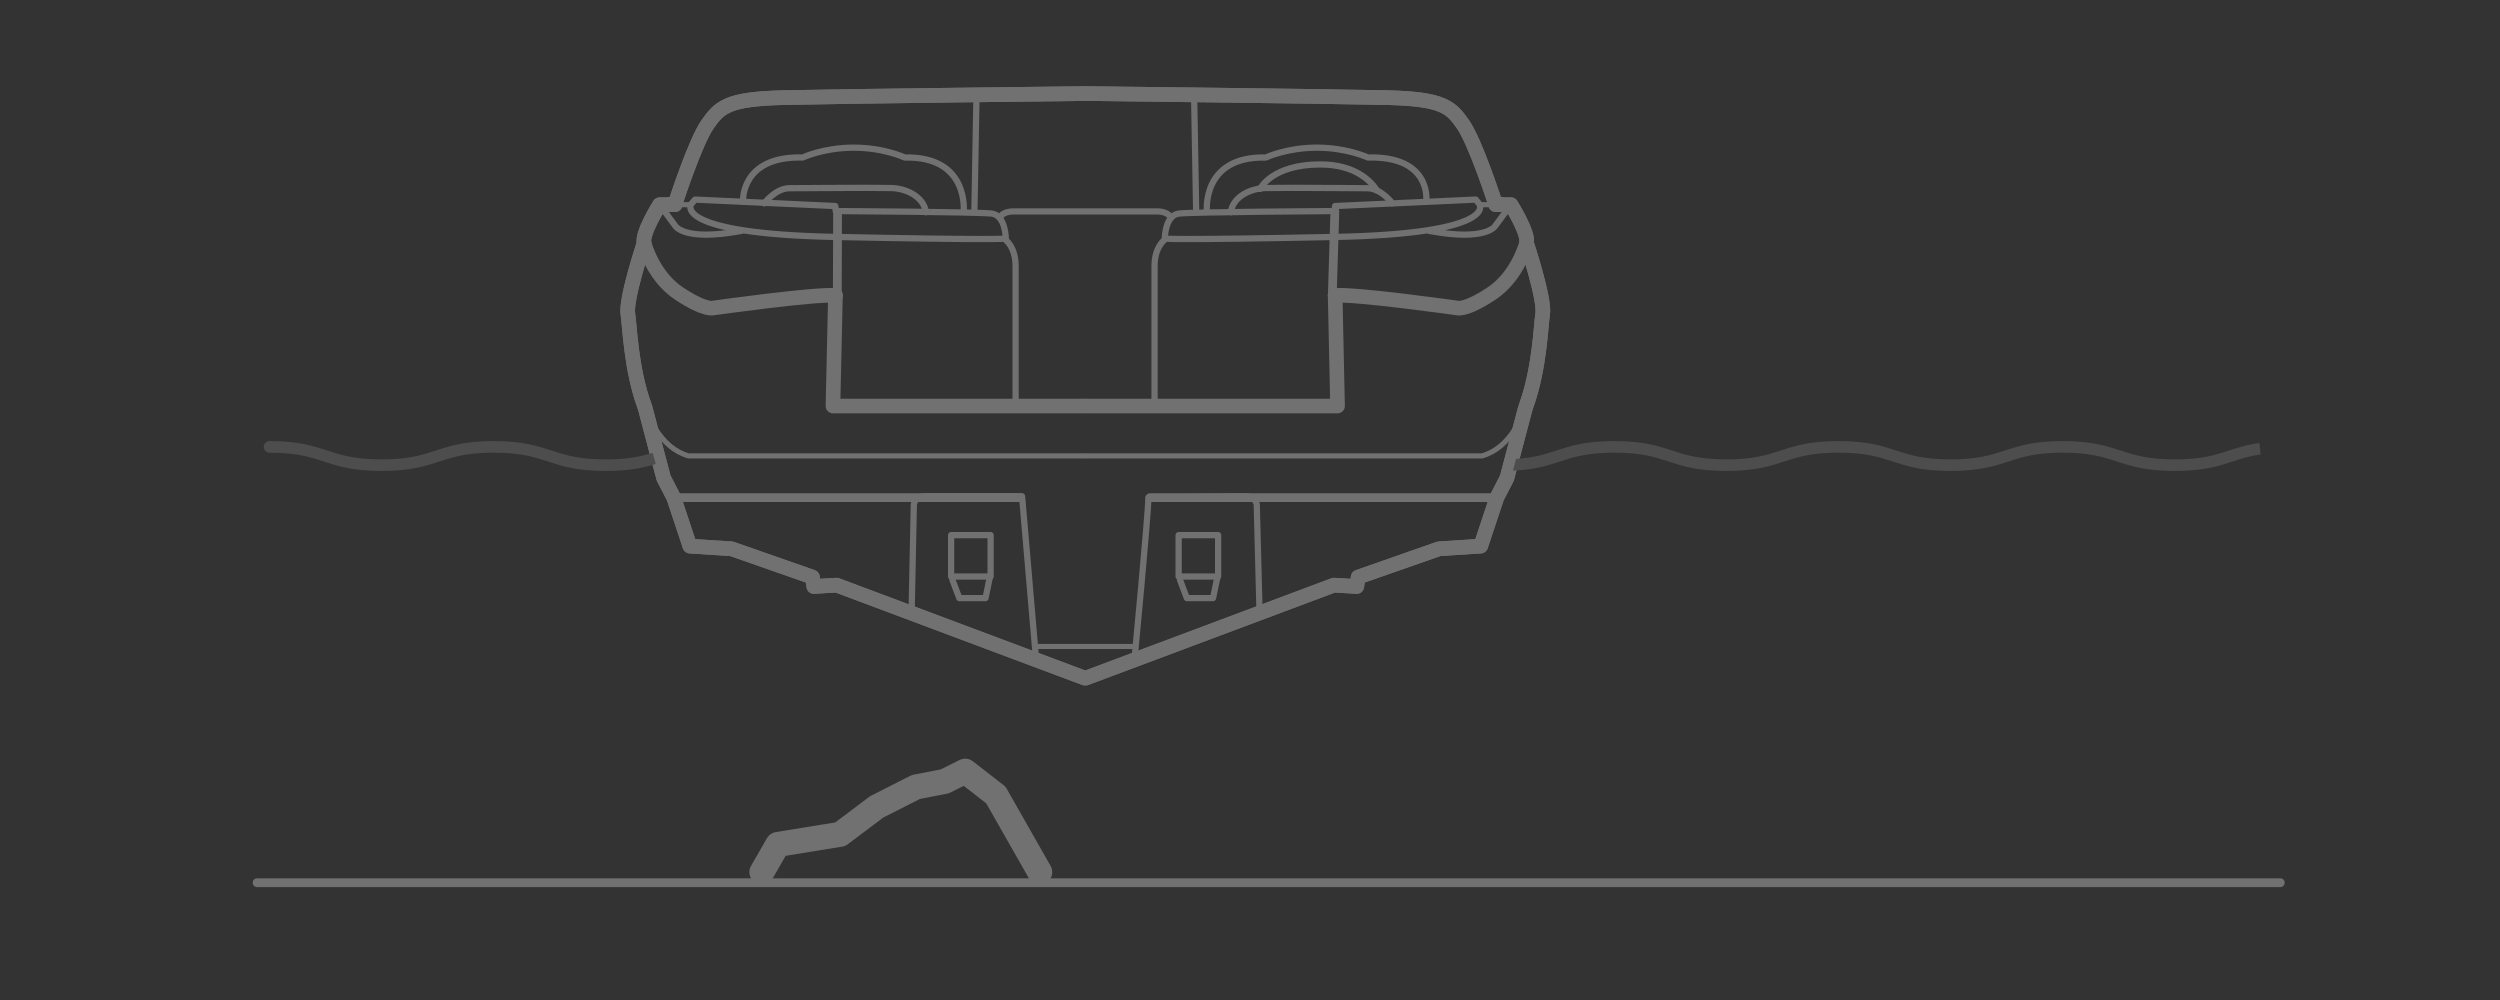 <?xml version="1.0" encoding="utf-8"?>
<!-- Generator: Adobe Illustrator 21.0.0, SVG Export Plug-In . SVG Version: 6.00 Build 0)  -->
<svg version="1.1" xmlns="http://www.w3.org/2000/svg" xmlns:xlink="http://www.w3.org/1999/xlink" x="0px" y="0px"
	 viewBox="0 0 113.386 45.354" enable-background="new 0 0 113.386 45.354" xml:space="preserve">
<rect x="0" y="0" width="113.386" height="45.354" fill="#333333" stroke="none"/>
<g id="レイヤー_1" display="none">
	<g display="inline">
		<path fill="none" stroke="#727171" stroke-width="0.567" stroke-linecap="round" stroke-linejoin="round" d="M48.826,29.049
			c0,0,37.76-1.072,47.92-2.449"/>
		<path fill="none" stroke="#727171" stroke-width="0.567" stroke-linecap="round" stroke-linejoin="round" d="M106.919,19.223
			c0,0-31.95-1.375-47.415-0.209c-15.468,1.17-30.589,4.535-30.589,4.535l-4.88-0.066"/>
		<path fill="none" stroke="#727171" stroke-width="0.567" stroke-linecap="round" stroke-linejoin="round" d="M56.135,15.028
			c0,0,8.178-2.818,15.81-3.504l7.41,3.977"/>
		
			<line fill="none" stroke="#727171" stroke-width="0.567" stroke-linecap="round" stroke-linejoin="round" x1="67.209" y1="12.19" x2="72.832" y2="15.362"/>
		<path fill="none" stroke="#727171" stroke-width="0.459" stroke-linecap="round" stroke-linejoin="round" d="M25.29,25.473
			l1.345,4.988l2.296,0.553l0.158,0.553l47.731,0.238c0,0,9.579,0.479,19.08-4.67c7.836-4.906,11.019-7.676,11.019-7.676
			s0.889-1.064-5.64-2.219c-6.822-1.207-19.789-1.82-21.925-1.74c-2.14,0.076-29.369-1.107-39.026,0.316l-0.711,0.76
			c0,0-5.699,0.559-8.708,2.457c0,0-4.907,2.483-6.729,4.459l-5.17,0.211l-0.62,0.711c0,0,0.792,1.031,1.82,1.031h8.72v5.568"/>
		<path fill="none" stroke="#727171" stroke-width="0.85" stroke-linejoin="round" d="M25.29,25.473l1.345,4.988l2.296,0.553
			l0.158,0.553l47.731,0.238c0,0,9.579,0.479,19.08-4.67c7.836-4.906,11.019-7.676,11.019-7.676s0.889-1.064-5.64-2.219
			c-6.822-1.207-19.789-1.82-21.925-1.74c-2.14,0.076-29.369-1.107-39.026,0.316l-0.711,0.76c0,0-5.699,0.559-8.708,2.457
			c0,0-4.907,2.483-6.729,4.459l-5.17,0.211l-0.62,0.711c0,0,0.792,1.031,1.82,1.031h8.72v5.568"/>
		<path fill="#4D4D4D" d="M11.097,29.612c-1.693,0-4.015-0.518-4.887-0.803c-0.889-0.287-1.806-0.588-3.613-0.588
			c-1.809,0-2.727,0.301-3.612,0.588c-0.875,0.285-1.699,0.555-3.393,0.555c-1.694,0-2.519-0.27-3.39-0.555
			c-0.888-0.287-1.807-0.588-3.613-0.588v0.721c1.693,0,2.517,0.27,3.391,0.557c0.886,0.287,1.805,0.586,3.612,0.586
			s2.727-0.299,3.615-0.586c0.871-0.287,1.696-0.557,3.39-0.557c1.694,0,2.517,0.27,3.39,0.557c0.886,0.287,3.302,0.836,5.11,0.836
			c0.384,0,0.725-0.018,1.038-0.041c-0.053-0.197-0.117-0.438-0.189-0.713C11.684,29.6,11.41,29.612,11.097,29.612"/>
		<path fill="#4D4D4D" d="M118.54,28.805c-1.179,0.287-2.283,0.559-3.401,0.559c-1.136,0-2.309-0.289-3.443-0.563
			c-1.161-0.285-2.36-0.58-3.556-0.58c-1.231,0-2.45,0.297-3.631,0.584c-1.17,0.289-2.273,0.559-3.375,0.559
			c-0.908,0-1.832-0.18-2.742-0.391c-0.38,0.162-0.76,0.32-1.137,0.469c0.076,0.02,0.153,0.035,0.231,0.057
			c1.183,0.289,2.407,0.586,3.647,0.586c1.188,0,2.388-0.293,3.546-0.574c1.14-0.279,2.314-0.568,3.46-0.568
			c1.107,0,2.215,0.271,3.386,0.557c1.176,0.291,2.392,0.586,3.613,0.586c1.204,0,2.407-0.293,3.573-0.58
			c1.132-0.275,2.301-0.563,3.432-0.563c0.806,0,1.604,0.145,2.428,0.328l0.226-0.689c-0.874-0.197-1.764-0.359-2.653-0.359
			C120.925,28.221,119.715,28.518,118.54,28.805"/>
		
			<line fill="none" stroke="#727171" stroke-width="0.32" stroke-linecap="round" stroke-linejoin="round" x1="25.601" y1="26.643" x2="24.577" y2="26.643"/>
		<path fill="none" stroke="#727171" stroke-width="0.567" stroke-linecap="round" stroke-linejoin="round" d="M26.129,28.598
			h-0.602l-0.426,0.188l-0.148-0.262l-0.548,0.328c0,0-0.945-1.096,0.173-2.207"/>
		<g>
			<polygon fill="#4D4D4D" stroke="#4D4D4D" stroke-width="0.567" stroke-linecap="round" stroke-linejoin="round" points="
				33.884,14.577 33.741,14.87 32.38,14.19 32.523,13.901 			"/>
			<polygon fill="#4D4D4D" stroke="#4D4D4D" stroke-width="0.567" stroke-linecap="round" stroke-linejoin="round" points="
				36.819,16.911 36.593,17.143 35.494,16.098 35.717,15.86 			"/>
			
				<rect x="38.244" y="18.632" transform="matrix(0.87 -0.492 0.492 0.87 -4.571 21.423)" fill="#4D4D4D" stroke="#4D4D4D" stroke-width="0.567" stroke-linecap="round" stroke-linejoin="round" width="0.324" height="1.522"/>
			<polygon fill="#4D4D4D" stroke="#4D4D4D" stroke-width="0.567" stroke-linecap="round" stroke-linejoin="round" points="
				40.021,23.581 39.702,23.643 39.405,22.153 39.725,22.088 			"/>
			<polygon fill="#4D4D4D" stroke="#4D4D4D" stroke-width="0.567" stroke-linecap="round" stroke-linejoin="round" points="
				40.036,27.311 39.712,27.284 39.846,25.768 40.169,25.797 			"/>
			
				<rect x="38.318" y="29.938" transform="matrix(0.38 -0.925 0.925 0.38 -3.61 54.817)" fill="#4D4D4D" stroke="#4D4D4D" stroke-width="0.567" stroke-linecap="round" stroke-linejoin="round" width="1.52" height="0.326"/>
			<polygon fill="#4D4D4D" stroke="#4D4D4D" stroke-width="0.567" stroke-linecap="round" stroke-linejoin="round" points="
				36.834,33.961 36.582,33.758 37.545,32.583 37.797,32.788 			"/>
			<polygon fill="#4D4D4D" stroke="#4D4D4D" stroke-width="0.567" stroke-linecap="round" stroke-linejoin="round" points="
				33.917,36.301 33.738,36.03 35.003,35.19 35.183,35.461 			"/>
			<polygon fill="#4D4D4D" stroke="#4D4D4D" stroke-width="0.567" stroke-linecap="round" stroke-linejoin="round" points="
				30.428,37.67 30.335,37.358 31.792,36.932 31.885,37.243 			"/>
			<polygon fill="#4D4D4D" stroke="#4D4D4D" stroke-width="0.567" stroke-linecap="round" stroke-linejoin="round" points="
				26.692,37.95 26.696,37.629 28.212,37.651 28.209,37.973 			"/>
			<polygon fill="#4D4D4D" stroke="#4D4D4D" stroke-width="0.567" stroke-linecap="round" stroke-linejoin="round" points="
				23.046,37.116 23.145,36.809 24.59,37.28 24.489,37.588 			"/>
			<polygon fill="#4D4D4D" stroke="#4D4D4D" stroke-width="0.567" stroke-linecap="round" stroke-linejoin="round" points="
				19.811,35.249 20,34.981 21.243,35.86 21.059,36.122 			"/>
			
				<rect x="17.697" y="32.247" transform="matrix(0.789 -0.614 0.614 0.789 -16.508 17.932)" fill="#4D4D4D" stroke="#4D4D4D" stroke-width="0.567" stroke-linecap="round" stroke-linejoin="round" width="0.325" height="1.519"/>
			<polygon fill="#4D4D4D" stroke="#4D4D4D" stroke-width="0.567" stroke-linecap="round" stroke-linejoin="round" points="
				16.486,30.446 16.183,30.563 15.649,29.141 15.954,29.028 			"/>
			<polygon fill="#4D4D4D" stroke="#4D4D4D" stroke-width="0.567" stroke-linecap="round" stroke-linejoin="round" points="
				15.091,25.444 15.414,25.422 15.508,26.942 15.185,26.958 			"/>
			
				<rect x="14.87" y="22.35" transform="matrix(0.24 -0.971 0.971 0.24 -9.979 32.272)" fill="#4D4D4D" stroke="#4D4D4D" stroke-width="0.567" stroke-linecap="round" stroke-linejoin="round" width="1.52" height="0.324"/>
			<polygon fill="#4D4D4D" stroke="#4D4D4D" stroke-width="0.567" stroke-linecap="round" stroke-linejoin="round" points="
				17.285,18.366 17.562,18.534 16.781,19.836 16.502,19.672 			"/>
			<g>
				<polygon fill="#4D4D4D" stroke="#4D4D4D" stroke-width="0.567" stroke-linecap="round" stroke-linejoin="round" points="
					26.666,12.944 26.712,13.266 25.208,13.475 25.161,13.151 				"/>
				<polygon fill="#4D4D4D" stroke="#4D4D4D" stroke-width="0.567" stroke-linecap="round" stroke-linejoin="round" points="
					30.403,13.213 30.351,13.536 28.851,13.29 28.908,12.965 				"/>
				<polygon fill="#4D4D4D" stroke="#4D4D4D" stroke-width="0.567" stroke-linecap="round" stroke-linejoin="round" points="
					19.827,15.631 20.041,15.874 18.912,16.891 18.697,16.651 				"/>
				
					<rect x="21.687" y="14.068" transform="matrix(0.907 -0.421 0.421 0.907 -3.904 10.765)" fill="#4D4D4D" stroke="#4D4D4D" stroke-width="0.567" stroke-linecap="round" stroke-linejoin="round" width="1.52" height="0.325"/>
			</g>
		</g>
		
			<line fill="none" stroke="#727171" stroke-width="0.757" stroke-linejoin="round" x1="22.509" y1="27.793" x2="12.467" y2="27.793"/>
		<polyline fill="none" stroke="#727171" stroke-width="0.757" points="13.994,26.25 12.454,27.792 13.988,29.327 		"/>
		
			<line fill="none" stroke="#727171" stroke-width="0.757" stroke-linejoin="round" x1="102.374" y1="25.723" x2="112.416" y2="25.723"/>
		<polyline fill="none" stroke="#727171" stroke-width="0.757" points="110.89,27.266 112.431,25.725 110.898,24.19 		"/>
		
			<line fill="none" stroke="#727171" stroke-width="0.373" stroke-linecap="round" stroke-linejoin="round" x1="27.916" y1="16.299" x2="2.671" y2="16.299"/>
		
			<line fill="none" stroke="#727171" stroke-width="0.373" stroke-linecap="round" stroke-linejoin="round" x1="19.668" y1="19.497" x2="4.356" y2="19.497"/>
		
			<line fill="none" stroke="#727171" stroke-width="0.373" stroke-linecap="round" stroke-linejoin="round" x1="12.937" y1="22.692" x2="-3.049" y2="22.692"/>
	</g>
</g>
<g id="レイヤー_2" display="none">
	<g display="inline">
		<g>
			<path fill="none" stroke="#727171" stroke-width="0.627" stroke-linecap="round" stroke-linejoin="round" d="M75,16.086
				c-0.776,0.091-1.331,0.43-1.331,0.43c-1.2,1.078-2.919,3.146-2.919,3.146c0.11,0.341-0.11,0.838-0.11,0.838
				c-0.236,0.821-0.543,1.061-0.543,1.061l-0.461,1.61c-0.305,0.119-0.358-0.188-0.358-0.188l0.211-2.202
				c0.11-1.275,0.421-1.705,0.421-1.705c0.717-1.318,2.012-2.934,2.012-2.934c0.908-1.234,1.635-1.541,1.635-1.541
				s0.684-0.352,2.104-0.655"/>
			<path fill="none" stroke="#727171" stroke-width="0.627" stroke-linecap="round" stroke-linejoin="round" d="M79.816,30.932
				l-2.714-0.127c-1.349,0.054-1.763-0.19-1.763-0.19c-1.139-0.568-0.959-1.519-0.959-1.519c0.2-0.912,0.365-1.294,0.365-1.294"/>
			<path fill="none" stroke="#727171" stroke-width="0.627" stroke-linecap="round" stroke-linejoin="round" d="M78.401,27.389
				c0,0-0.475,1.106-1.195,1.947"/>
			<path fill="none" stroke="#727171" stroke-width="0.627" stroke-linecap="round" stroke-linejoin="round" d="M80.07,21.956
				c0.083-0.011,0.524-0.019,0.524-0.019c1.706,1.389,2.873,6.031,2.873,6.031c-0.12,0.637-0.405,0.735-0.405,0.735
				c-0.92,0.838-2.659,0.836-2.659,0.836c-0.638,0.078-1.151-0.361-1.151-0.361s-0.729-1.385-1.127-2.591
				c0,0-0.304-0.309-0.729-0.679"/>
			<path fill="none" stroke="#727171" stroke-width="0.627" stroke-linecap="round" stroke-linejoin="round" d="M78.347,15.461
				c0,0,1.603,0.316,2.521,0.847c0,0-0.331,0.3-0.824,1.59c0,0-0.121,0.24-0.601,1.398c0,0-0.843,1.314-0.763,2.273
				c0,0,0.194,1.783,0.914,3.021c0,0,0.323,0.313,0.441-0.285c0,0,0.214-1.279-0.024-2.699l-0.13-0.64
				c0.8-1.199,3.115-4.631,3.115-4.631c0.594-0.892-0.2-1.331-0.2-1.331c-0.661-0.357-2.865-1.32-2.865-1.32
				c-1.554-0.923-2.677-0.4-2.677-0.4"/>
			<path fill="none" stroke="#727171" stroke-width="0.627" stroke-linecap="round" stroke-linejoin="round" d="M79.495,29.34
				c0,0,0.197,1.757,0.994,3.274c0,0,1.183,0.99,1.864,2.669c0,0,1.076,2.437,1.636,4.231c0,0,0.279,2.398,0.521,3.118
				c0,0,0.119,0.398,0.277,1.636c0,0-0.091,0.845,0.549,0.443c0,0,0.679-0.717,0.797-2.474c0,0,0-1.119,0.241-1.759
				c0,0,0.358-0.359,0.282-1.078c0,0-0.123-0.24-0.8-0.678c0,0-0.402-0.238-0.641-1.398c0,0-0.066-3.585-1.784-4.823
				c0,0-0.78-0.912-0.86-1.75c0,0-0.045-0.627,0.035-1.744"/>
		</g>
		
			<line fill="none" stroke="#727171" stroke-width="0.627" stroke-linecap="round" stroke-linejoin="round" x1="76.063" y1="22.395" x2="78.77" y2="22.125"/>
		<g>
			<path fill="none" stroke="#727171" stroke-width="0.627" stroke-linecap="round" stroke-linejoin="round" d="M77.852,28.46
				c0,0,0.592,0.091,1.215,0.352"/>
			<path fill="none" stroke="#727171" stroke-width="0.627" stroke-linecap="round" stroke-linejoin="round" d="M82.567,29.865
				c0,0,0.507,0.242,1.234,0.246c0,0,0.503-0.326,0.817-0.38c0.573-0.171,0.94,0.493,0.94,0.493c0.158,0.257,0.43,0.287,0.43,0.287
				c0.911,0.246,1.288,0.763,1.288,0.763c0.471,0.62,0.562,1.173,0.562,1.173c0.011,0.497-0.327,0.469-0.327,0.469
				c-0.705-0.272-1.496-0.579-1.496-0.579c-1.713-0.685-3.213-0.81-3.213-0.81"/>
			<path fill="none" stroke="#727171" stroke-width="0.627" stroke-linecap="round" stroke-linejoin="round" d="M74.621,11.129
				c-0.125,0.348-0.209,0.882-0.209,0.882c-0.158,0.536,0.189,0.758,0.189,0.758c0.19,0.188,0.817,0.398,0.817,0.398
				s0.24,0.637,0.279,0.996c0,0-0.54,1.208-0.899,2.645c0,0-0.28,1.279,0.16,2.636L76.03,22.3l-0.011,1.067
				c0,0-1.059,1.75-1.737,4.017c0,0,0.694,0.994,3.315,1.439"/>
			<path fill="none" stroke="#727171" stroke-width="0.627" stroke-linecap="round" stroke-linejoin="round" d="M79.019,13.274
				c1.024-0.352,1.451-1.294,1.451-1.294c0.575-1.506,0.025-2.701,0.025-2.701c-0.48-1.305-2.197-1.521-3.239-1.4
				c-0.553,0.065-1.158,0.285-1.551,0.691c-0.324,0.337-0.396,1.478-0.63,1.642l-0.441,0.318c-0.378,0.22-0.282,0.408-0.282,0.408
				c0.16,0.19,0.393,0.216,0.393,0.216"/>
			<path fill="none" stroke="#727171" stroke-width="0.627" stroke-linecap="round" stroke-linejoin="round" d="M76.022,23.367
				c0,0,0.506,0.071,1.303,0.019"/>
			<path fill="none" stroke="#727171" stroke-width="0.314" stroke-linecap="round" stroke-linejoin="round" d="M21.328,9.871
				c13.65,2.139,23.406,4.311,23.406,4.311l8.075-0.097"/>
			<path fill="none" stroke="#727171" stroke-width="0.69" stroke-linecap="round" stroke-linejoin="round" d="M21.33,0.537
				c1.446,0.13,2.765,0.281,3.933,0.452l1.214,1.301c0,0,9.722,0.946,14.853,4.188c0,0,8.373,4.233,11.477,7.608l8.821,0.356
				l1.056,1.217c0,0-1.349,1.755-3.106,1.755H44.695v9.494"/>
			<polyline fill="none" stroke="#727171" stroke-width="0.69" stroke-linecap="round" stroke-linejoin="round" points="
				50.918,17.46 48.623,25.969 44.705,26.913 44.435,27.857 21.33,27.972 			"/>
		</g>
		<polyline fill="none" stroke="#727171" stroke-width="0.314" stroke-linecap="round" stroke-linejoin="round" points="
			50.388,19.456 52.13,19.456 50.435,21.217 49.906,21.217 		"/>
		<g>
			<path fill="none" stroke="#727171" stroke-width="0.314" stroke-linecap="round" stroke-linejoin="round" d="M49.483,22.79
				h1.035l0.723,0.32l0.25-0.445l0.936,0.557c0,0,1.614-1.871-0.296-3.766"/>
		</g>
		<g>
			<path fill="#727171" d="M87.173,16.557c-0.944,0-1.869,0.227-2.765,0.447c-0.736,0.179-1.438,0.341-2.127,0.393l-0.382,0.566
				c0.882-0.002,1.774-0.22,2.638-0.432c0.864-0.212,1.759-0.428,2.636-0.428c0.825,0,1.656,0.201,2.535,0.417
				c0.869,0.212,1.766,0.428,2.674,0.441v-0.547c-0.844-0.013-1.708-0.22-2.544-0.424C88.965,16.777,88.065,16.557,87.173,16.557"/>
			<path fill="#727171" d="M72.993,17.194l-0.635,0.674c0.522-0.082,1.049-0.205,1.563-0.331c0.29-0.071,0.586-0.141,0.879-0.205
				l0.021-0.363l0.036-0.203c-0.359,0.073-0.715,0.156-1.065,0.242C73.519,17.075,73.256,17.138,72.993,17.194"/>
			<path fill="#727171" d="M47.622,16.999c-0.669-0.216-1.362-0.443-2.725-0.443h-0.005c-1.836,0-2.514,0.259-3.113,0.488
				c-0.458,0.175-0.862,0.328-1.746,0.365c-0.115,0.004-0.239,0.007-0.369,0.007c-0.017,0-0.032,0-0.053,0
				c-1.276,0-1.897-0.201-2.555-0.417c-0.67-0.216-1.361-0.443-2.724-0.443h-0.003c-1.366,0-2.057,0.227-2.727,0.443
				c-0.659,0.216-1.279,0.417-2.558,0.417c-1.275,0-1.897-0.201-2.556-0.417c-0.67-0.216-1.361-0.443-2.726-0.443
				c-1.365,0-2.056,0.227-2.728,0.443c-0.011,0.004-0.022,0.009-0.03,0.011v0.573c0.067-0.019,0.134-0.041,0.2-0.063
				c0.658-0.216,1.28-0.417,2.558-0.417c1.276,0,1.898,0.201,2.556,0.417c0.669,0.218,1.363,0.445,2.726,0.445h0.002
				c1.363,0,2.057-0.227,2.727-0.445c0.657-0.216,1.279-0.417,2.557-0.417c1.276,0,1.896,0.201,2.555,0.417
				c0.668,0.218,1.361,0.445,2.724,0.445h0.004c0.023,0,0.042-0.002,0.065-0.002c0.138-0.002,0.271-0.004,0.391-0.009
				c1.071-0.045,1.68-0.242,2.272-0.434c0.657-0.216,1.277-0.417,2.552-0.417c0.582,0,1.235,0.143,1.922,0.311l3.361,0.002
				c-0.696,0-1.356-0.106-2-0.244C47.985,17.118,47.806,17.06,47.622,16.999 M68.595,16.978c-0.886-0.216-1.722-0.421-2.564-0.421
				c-1.023,0-1.989,0.238-2.925,0.465c-0.832,0.205-1.62,0.395-2.36,0.395c-0.108,0-0.214-0.011-0.32-0.015l0,0
				c-0.143-0.009-0.283-0.026-0.427-0.041l-1.086,0.402c0.583,0.112,1.196,0.203,1.832,0.203c0.806,0,1.623-0.203,2.489-0.413
				c0.903-0.222,1.837-0.449,2.795-0.449c0.776,0,1.582,0.197,2.434,0.404c0.707,0.173,1.43,0.348,2.176,0.419l0.354-0.525
				C70.184,17.358,69.377,17.17,68.595,16.978"/>
		</g>
	</g>
</g>
<g id="レイヤー_3">
	<g>
		<g>
			<path fill="none" stroke="#727171" stroke-width="0.398" stroke-linecap="round" stroke-linejoin="round" d="M30.679,9.07
				c0,0,0.855-2.625,1.404-3.42c0.551-0.793,0.918-1.16,3.422-1.223c2.504-0.059,13.691-0.184,13.691-0.184"/>
			<path fill="none" stroke="#727171" stroke-width="0.283" stroke-linecap="round" stroke-linejoin="round" d="M29.915,9.285
				l0.703,0.947c0,0,0.365,0.732,2.992,0.242"/>
			<path fill="none" stroke="#727171" stroke-width="0.232" stroke-linecap="round" stroke-linejoin="round" d="M49.196,20.677
				H31.228c-2.566-0.734-2.626-5.742-2.749-6.414c-0.123-0.672,0.123-0.549,0.123-0.549c-0.184-0.918,0.609-2.688,0.609-2.688
				c-0.12-0.43,0.703-1.742,0.703-1.742h1.379"/>
		</g>
		
			<line fill="none" stroke="#FFFFFF" stroke-width="0.398" stroke-linecap="round" stroke-linejoin="round" x1="29.268" y1="18.533" x2="30.098" y2="21.685"/>
		<polyline fill="none" stroke="#727171" stroke-width="0.398" stroke-linecap="round" stroke-linejoin="round" points="
			30.098,21.683 30.557,22.57 46.265,22.57 		"/>
		<g>
			<path fill="none" stroke="#727171" stroke-width="0.663" stroke-linecap="round" stroke-linejoin="round" d="M29.212,11.027
				c0,0,0.385,1.5,1.598,2.295c1.213,0.797,1.553,0.645,1.553,0.645s4.582-0.645,5.529-0.568"/>
			<path fill="none" stroke="#727171" stroke-width="0.283" stroke-linecap="round" stroke-linejoin="round" d="M37.903,9.572
				c0,0,6.426,0.039,7.07,0.113c0.644,0.078,0.644,1.137,0.644,1.137s-0.342,0.076-7.727-0.076c-7.386-0.15-6.553-1.477-6.553-1.477
				l0.187-0.217l6.362,0.293L37.903,9.572z"/>
		</g>
		
			<line fill="none" stroke="#727171" stroke-width="0.283" stroke-linecap="round" stroke-linejoin="round" x1="44.286" y1="4.458" x2="44.193" y2="9.589"/>
		<g>
			<path fill="none" stroke="#727171" stroke-width="0.283" stroke-linecap="round" stroke-linejoin="round" d="M43.706,9.603
				c0,0,0.268-2.529-2.674-2.459c0,0-0.939-0.447-2.313-0.447c-1.375,0-2.313,0.447-2.313,0.447
				c-2.841-0.08-2.707,2.008-2.707,2.008"/>
			<path fill="none" stroke="#727171" stroke-width="0.283" stroke-linecap="round" stroke-linejoin="round" d="M34.664,9.224
				c0,0,0.505-0.688,1.147-0.688c1.532,0,3.068-0.031,4.603-0.008c0.644,0.008,1.484,0.371,1.58,1.098"/>
			<path fill="none" stroke="#727171" stroke-width="0.283" stroke-linecap="round" stroke-linejoin="round" d="M41.35,27.56
				l0.096-4.685c0,0,0.045-0.367,0.547-0.367h4.362l0.633,7.379"/>
		</g>
		<polyline fill="none" stroke="#727171" stroke-width="0.283" stroke-linecap="round" stroke-linejoin="round" points="
			43.198,26.302 43.509,27.126 44.698,27.126 44.889,26.197 		"/>
		
			<rect x="43.137" y="24.271" fill="none" stroke="#727171" stroke-width="0.283" stroke-linecap="round" stroke-linejoin="round" width="1.792" height="1.878"/>
		<polyline fill="none" stroke="#727171" stroke-width="0.283" stroke-linecap="round" stroke-linejoin="round" points="
			53.518,26.302 53.829,27.126 55.017,27.126 55.21,26.197 		"/>
		
			<rect x="53.456" y="24.271" fill="none" stroke="#727171" stroke-width="0.283" stroke-linecap="round" stroke-linejoin="round" width="1.791" height="1.878"/>
		<polyline fill="none" stroke="#727171" stroke-width="0.663" stroke-linecap="round" stroke-linejoin="round" points="
			37.891,13.398 37.778,18.415 49.186,18.415 		"/>
		<g>
			<path fill="none" stroke="#727171" stroke-width="0.283" stroke-linecap="round" stroke-linejoin="round" d="M45.648,10.919
				c0,0,0.413,0.32,0.413,1.145v6.354"/>
			<path fill="none" stroke="#727171" stroke-width="0.398" stroke-linecap="round" stroke-linejoin="round" d="M67.766,9.07
				c0,0-0.854-2.625-1.406-3.42c-0.548-0.793-0.914-1.16-3.418-1.223c-2.506-0.059-13.695-0.184-13.695-0.184"/>
			<path fill="none" stroke="#727171" stroke-width="0.283" stroke-linecap="round" stroke-linejoin="round" d="M68.529,9.285
				l-0.703,0.947c0,0-0.364,0.732-2.993,0.242"/>
			<path fill="none" stroke="#727171" stroke-width="0.232" stroke-linecap="round" stroke-linejoin="round" d="M49.247,20.677
				h17.97c2.566-0.734,2.626-5.742,2.749-6.414c0.121-0.672-0.123-0.549-0.123-0.549c0.184-0.918-0.609-2.688-0.609-2.688
				c0.122-0.43-0.704-1.742-0.704-1.742h-1.382"/>
		</g>
		
			<line fill="none" stroke="#FFFFFF" stroke-width="0.398" stroke-linecap="round" stroke-linejoin="round" x1="69.177" y1="18.533" x2="68.346" y2="21.685"/>
		<polyline fill="none" stroke="#727171" stroke-width="0.398" stroke-linecap="round" stroke-linejoin="round" points="
			68.346,21.683 67.888,22.57 52.157,22.57 		"/>
		<polyline fill="none" stroke="#727171" stroke-width="0.398" stroke-linecap="round" stroke-linejoin="round" points="
			67.888,22.57 67.155,24.769 65.261,24.892 61.596,26.175 61.536,26.601 60.497,26.54 49.247,30.757 49.194,30.757 37.948,26.54 
			36.909,26.601 36.848,26.175 33.182,24.892 31.289,24.769 30.557,22.57 		"/>
		<g>
			<path fill="none" stroke="#727171" stroke-width="0.663" stroke-linecap="round" stroke-linejoin="round" d="M69.233,11.027
				c0,0-0.385,1.5-1.598,2.295c-1.211,0.797-1.552,0.645-1.552,0.645s-4.583-0.645-5.529-0.568"/>
			<path fill="none" stroke="#727171" stroke-width="0.283" stroke-linecap="round" stroke-linejoin="round" d="M60.542,9.572
				c0,0-6.427,0.039-7.07,0.113c-0.643,0.078-0.643,1.137-0.643,1.137s0.34,0.076,7.727-0.076c7.384-0.15,6.549-1.477,6.549-1.477
				L66.93,9.052L60.55,9.345L60.542,9.572z"/>
		</g>
		
			<line fill="none" stroke="#727171" stroke-width="0.283" stroke-linecap="round" stroke-linejoin="round" x1="54.161" y1="4.458" x2="54.251" y2="9.589"/>
		<g>
			<path fill="none" stroke="#727171" stroke-width="0.283" stroke-linecap="round" stroke-linejoin="round" d="M54.739,9.603
				c0,0-0.267-2.529,2.673-2.459c0,0,0.938-0.447,2.313-0.447s2.315,0.447,2.315,0.447c2.84-0.08,2.649,1.898,2.649,1.898"/>
			<path fill="none" stroke="#727171" stroke-width="0.283" stroke-linecap="round" stroke-linejoin="round" d="M63.153,9.224
				c0,0-0.504-0.688-1.147-0.688c-1.533,0-3.068-0.031-4.602-0.008c-0.644,0.008-1.486,0.371-1.582,1.098"/>
			<path fill="none" stroke="#727171" stroke-width="0.283" stroke-linecap="round" stroke-linejoin="round" d="M57.122,27.599
				l-0.123-4.725c0,0-0.045-0.365-0.548-0.365c-0.505,0-4.367,0.061-4.367,0.061c0,0.732-0.628,7.316-0.628,7.316"/>
		</g>
		<polyline fill="none" stroke="#727171" stroke-width="0.232" stroke-linecap="round" stroke-linejoin="round" points="
			51.488,29.32 49.259,29.32 49.186,29.32 46.958,29.32 		"/>
		<polyline fill="none" stroke="#727171" stroke-width="0.663" stroke-linecap="round" stroke-linejoin="round" points="
			60.555,13.398 60.664,18.415 49.259,18.415 		"/>
		<g>
			<path fill="none" stroke="#727171" stroke-width="0.283" stroke-linecap="round" stroke-linejoin="round" d="M52.776,10.919
				c0,0-0.412,0.32-0.412,1.145v6.354"/>
			<path fill="none" stroke="#727171" stroke-width="0.283" stroke-linecap="round" stroke-linejoin="round" d="M57.151,8.566
				c0,0,0.529-1.108,2.727-1.108c1.59,0,2.303,0.76,2.574,1.182"/>
			<path fill="none" stroke="#727171" stroke-width="0.283" stroke-linecap="round" stroke-linejoin="round" d="M53.102,9.88
				c0,0-0.085-0.291-0.631-0.291h-6.496c-0.543,0-0.629,0.291-0.629,0.291"/>
		</g>
		
			<line fill="none" stroke="#FFFFFF" stroke-width="0.398" stroke-linecap="round" stroke-linejoin="round" x1="67.766" y1="9.07" x2="68.514" y2="9.269"/>
		
			<line fill="none" stroke="#FFFFFF" stroke-width="0.398" stroke-linecap="round" stroke-linejoin="round" x1="30.679" y1="9.07" x2="29.925" y2="9.269"/>
		<g>
			<path fill="none" stroke="#727171" stroke-width="0.663" stroke-linecap="round" stroke-linejoin="round" d="M49.196,4.244
				c0,0-11.188,0.125-13.691,0.185c-2.504,0.061-2.871,0.426-3.422,1.221c-0.549,0.795-1.404,3.42-1.404,3.42l-0.061,0.215h-0.703
				c0,0-0.823,1.313-0.703,1.742c0,0-0.855,2.564-0.733,3.236c0.075,0.412,0.128,2.463,0.751,4.15l0.038,0.119l0.83,3.15
				l0.459,0.887l0.731,2.199l1.894,0.123l3.666,1.283l0.06,0.426l1.039-0.061l11.248,4.215h0.051l11.249-4.215l1.04,0.061
				l0.063-0.426l3.662-1.283l1.896-0.123l0.732-2.199l0.458-0.887l0.83-3.15l0.064-0.19c0.599-1.676,0.65-3.674,0.725-4.08
				c0.121-0.672-0.733-3.236-0.733-3.236c0.122-0.43-0.703-1.742-0.703-1.742h-0.693L67.766,9.07c0,0-0.855-2.625-1.406-3.42
				c-0.549-0.795-0.915-1.16-3.418-1.221c-2.506-0.06-13.695-0.185-13.695-0.185"/>
			<path fill="none" stroke="#727171" stroke-width="0.663" stroke-linecap="round" stroke-linejoin="round" d="M49.196,4.244
				c0,0-11.188,0.125-13.691,0.185c-2.504,0.061-2.871,0.426-3.422,1.221c-0.549,0.795-1.404,3.42-1.404,3.42l-0.061,0.215h-0.703
				c0,0-0.823,1.313-0.703,1.742c0,0-0.855,2.564-0.733,3.236c0.075,0.412,0.128,2.463,0.751,4.15l0.038,0.119l0.83,3.15
				l0.459,0.887l0.731,2.199l1.894,0.123l3.666,1.283l0.06,0.426l1.039-0.061l11.248,4.215h0.051l11.249-4.215l1.04,0.061
				l0.063-0.426l3.662-1.283l1.896-0.123l0.732-2.199l0.458-0.887l0.83-3.15l0.064-0.19c0.599-1.676,0.65-3.674,0.725-4.08
				c0.121-0.672-0.733-3.236-0.733-3.236c0.122-0.43-0.703-1.742-0.703-1.742h-0.693L67.766,9.07c0,0-0.855-2.625-1.406-3.42
				c-0.549-0.795-0.915-1.16-3.418-1.221c-2.506-0.06-13.695-0.185-13.695-0.185"/>
			
				<line fill="none" stroke="#727171" stroke-width="0.398" stroke-linecap="round" stroke-linejoin="round" x1="11.659" y1="40.035" x2="103.422" y2="40.035"/>
		</g>
		<polyline fill="none" stroke="#727171" stroke-width="1.134" stroke-linecap="round" stroke-linejoin="round" points="
			34.554,39.554 35.276,38.298 38.108,37.839 39.759,36.597 41.54,35.693 42.848,35.439 43.776,34.976 45.167,36.056 47.157,39.554 
					"/>
		
			<line fill="none" stroke="#727171" stroke-width="0.398" stroke-linecap="round" stroke-linejoin="round" x1="37.987" y1="9.656" x2="37.975" y2="13.482"/>
		
			<line fill="none" stroke="#727171" stroke-width="0.398" stroke-linecap="round" stroke-linejoin="round" x1="60.542" y1="9.572" x2="60.425" y2="13.398"/>
		<g>
			<path fill="#4D4D4D" d="M27.473,20.835c-1.228,0-1.827-0.195-2.46-0.402c-0.643-0.209-1.309-0.428-2.621-0.428
				c-1.314,0-1.979,0.219-2.624,0.428c-0.633,0.207-1.231,0.402-2.461,0.402c-1.229,0-1.828-0.195-2.459-0.402
				c-0.646-0.209-1.311-0.428-2.623-0.428c-0.145,0-0.263,0.119-0.263,0.262c0,0.145,0.118,0.264,0.263,0.264
				c1.229,0,1.826,0.195,2.459,0.4c0.646,0.211,1.311,0.428,2.623,0.428c1.313,0,1.979-0.217,2.623-0.428
				c0.634-0.205,1.232-0.4,2.462-0.4c1.228,0,1.827,0.195,2.458,0.4c0.645,0.211,1.311,0.428,2.623,0.428
				c1.074,0,1.715-0.144,2.266-0.314l-0.135-0.506C29.075,20.701,28.491,20.835,27.473,20.835 M101.098,20.433
				c-0.635,0.207-1.232,0.402-2.463,0.402c-1.229,0-1.826-0.195-2.461-0.402c-0.645-0.209-1.311-0.428-2.622-0.428
				c-1.313,0-1.979,0.219-2.624,0.428c-0.633,0.207-1.232,0.402-2.461,0.402c-1.23,0-1.828-0.195-2.461-0.402
				c-0.645-0.209-1.313-0.428-2.624-0.428c-1.312,0-1.978,0.219-2.624,0.428c-0.633,0.207-1.23,0.402-2.459,0.402
				c-1.229,0-1.828-0.195-2.463-0.402c-0.643-0.209-1.309-0.428-2.622-0.428c-1.313,0-1.978,0.219-2.623,0.428
				c-0.513,0.168-1.01,0.324-1.831,0.381l-0.141,0.533c0.998-0.047,1.576-0.232,2.135-0.416c0.633-0.205,1.23-0.4,2.46-0.4
				s1.828,0.195,2.462,0.4c0.643,0.211,1.309,0.428,2.623,0.428c1.313,0,1.978-0.217,2.623-0.428c0.633-0.205,1.231-0.4,2.46-0.4
				c1.229,0,1.827,0.195,2.461,0.4c0.644,0.211,1.31,0.428,2.624,0.428c1.313,0,1.979-0.217,2.623-0.428
				c0.633-0.205,1.232-0.4,2.462-0.4s1.827,0.195,2.459,0.4c0.646,0.211,1.312,0.428,2.624,0.428c1.314,0,1.981-0.217,2.624-0.428
				c0.386-0.125,0.761-0.246,1.271-0.322l-0.057-0.521C101.907,20.171,101.499,20.302,101.098,20.433"/>
		</g>
	</g>
</g>
</svg>
